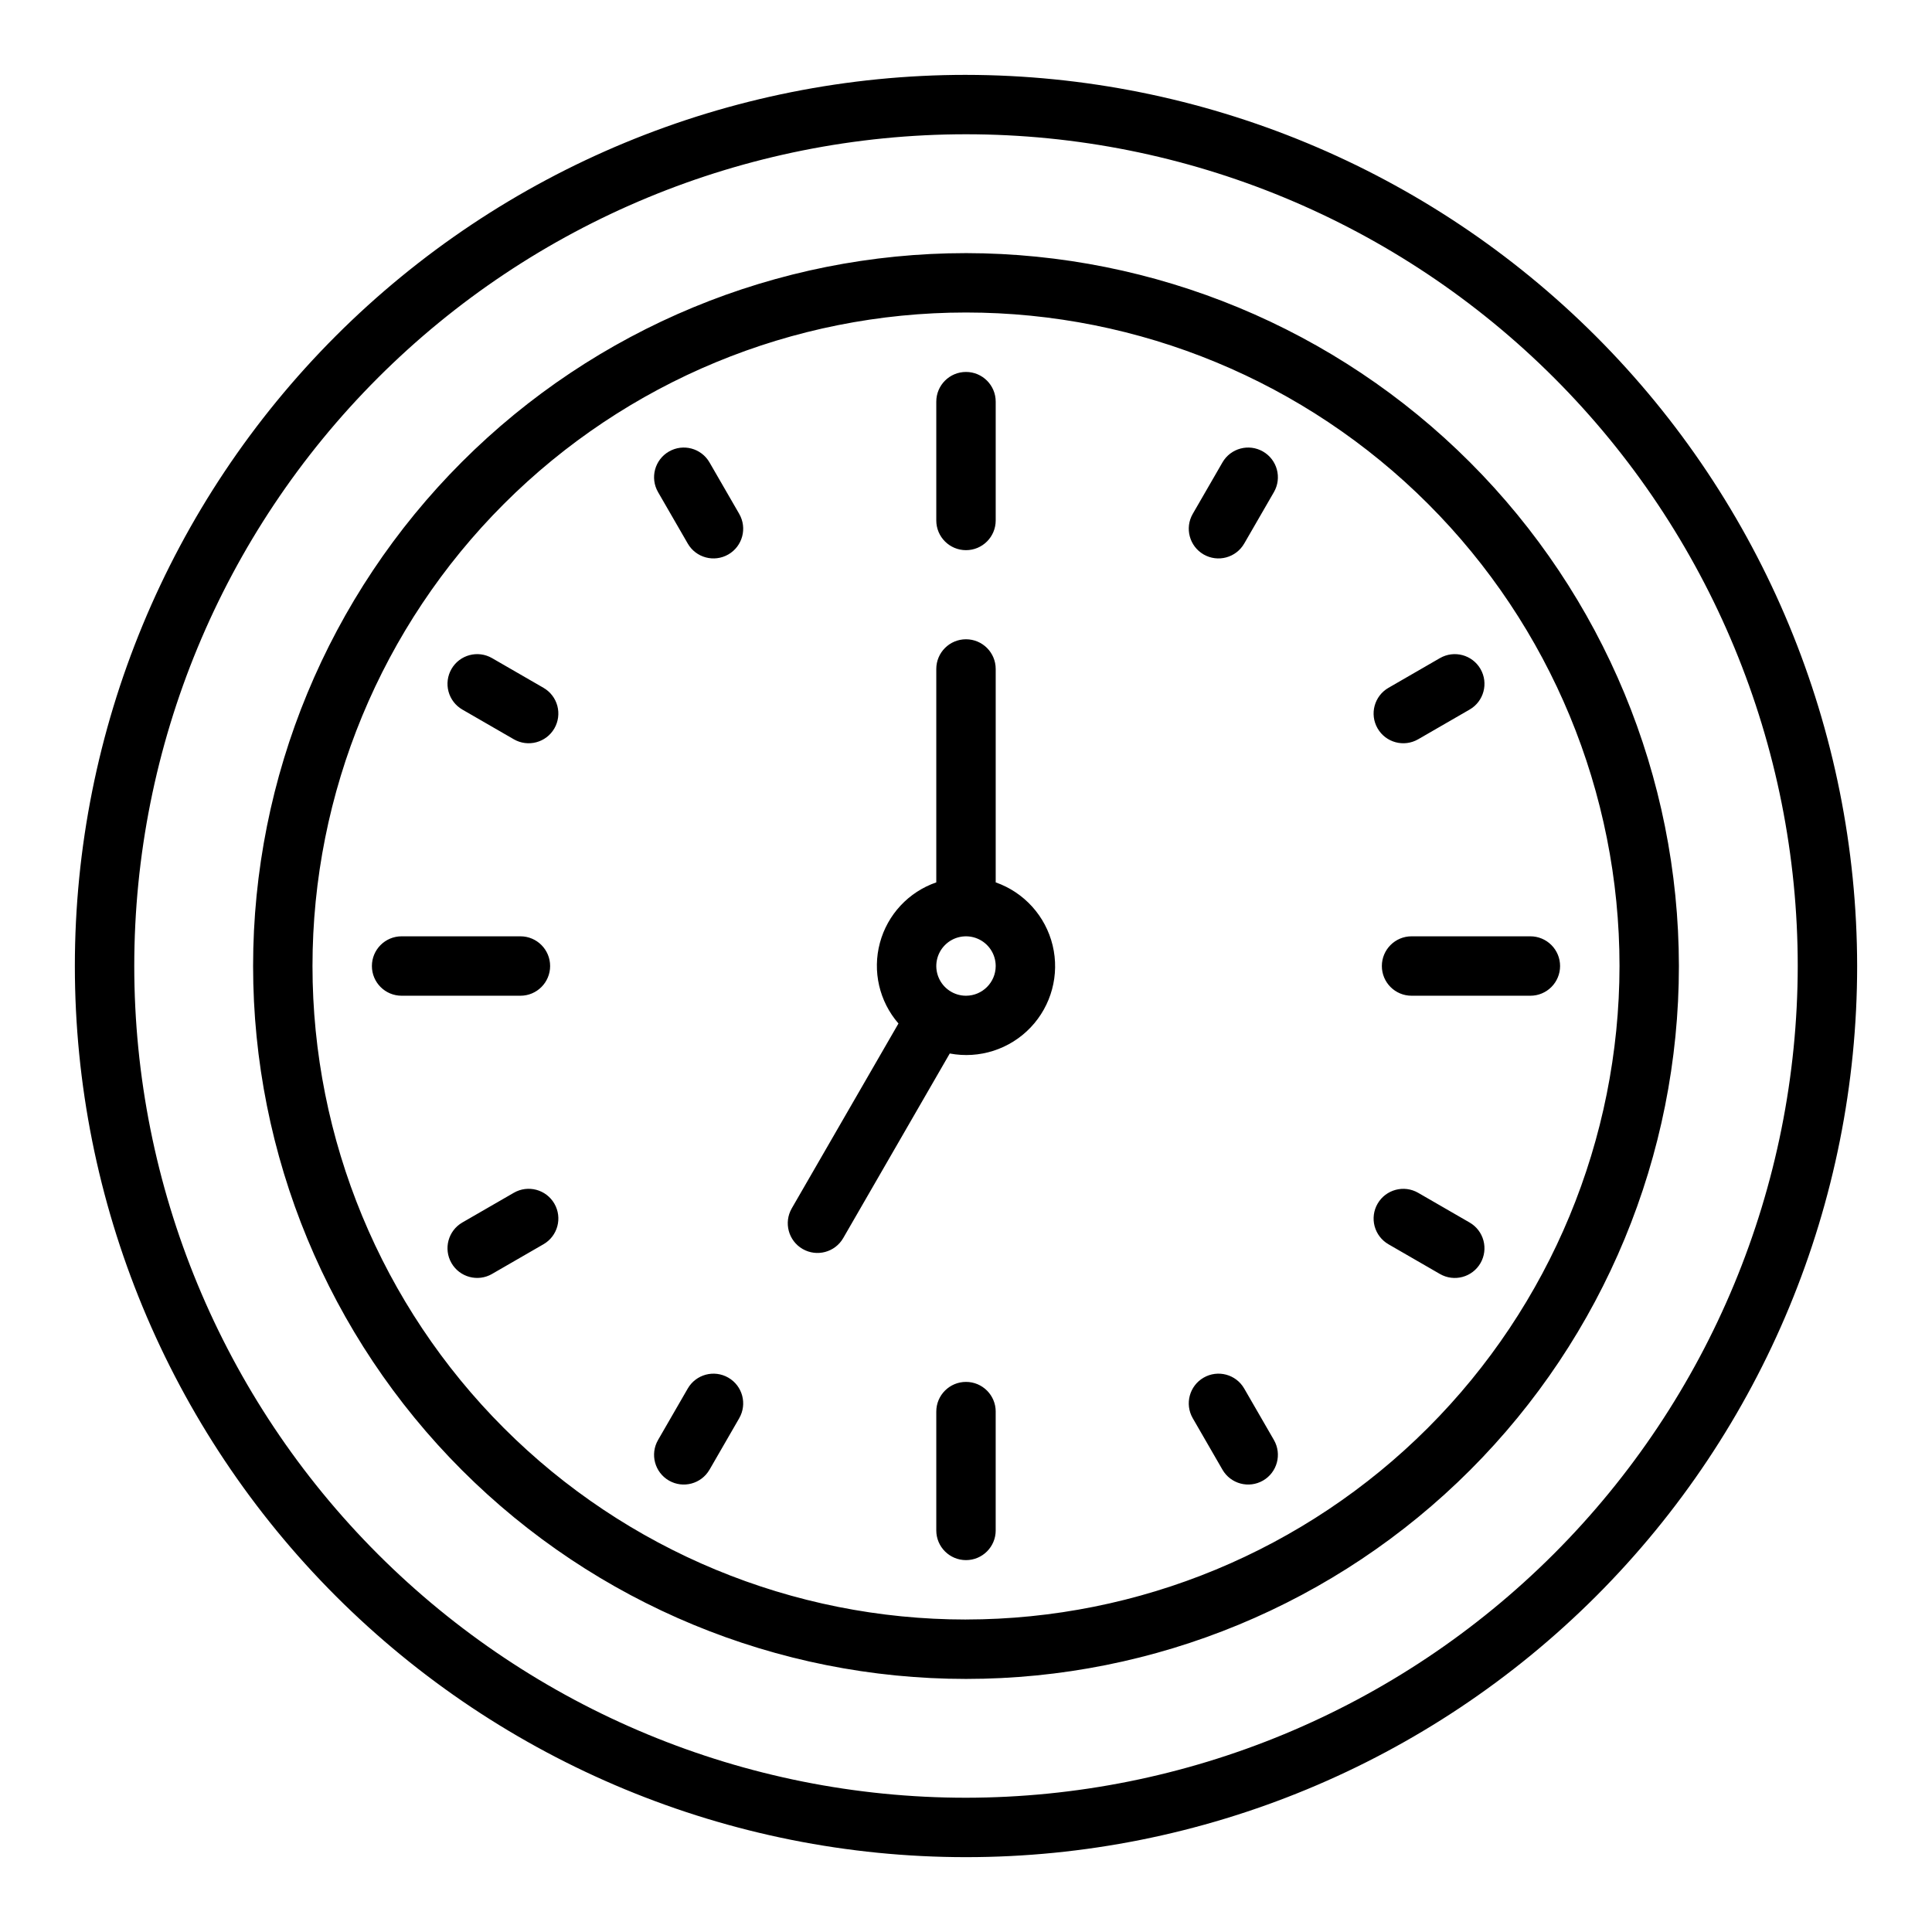 <?xml version="1.0" encoding="UTF-8"?>
<!-- Uploaded to: SVG Repo, www.svgrepo.com, Generator: SVG Repo Mixer Tools -->
<svg fill="#000000" width="800px" height="800px" version="1.1" viewBox="144 144 512 512" xmlns="http://www.w3.org/2000/svg">
 <path d="m400 163.84c-62.637 0-122.7 24.883-166.99 69.172-44.289 44.289-69.172 104.36-69.172 166.99 0 62.633 24.883 122.7 69.172 166.99 44.289 44.289 104.36 69.172 166.99 69.172 62.633 0 122.7-24.883 166.99-69.172 44.289-44.289 69.172-104.36 69.172-166.99-0.07-62.613-24.977-122.64-69.25-166.91-44.273-44.273-104.3-69.176-166.91-69.25zm0 456.58c-58.461 0-114.52-23.223-155.86-64.559-41.336-41.336-64.559-97.398-64.559-155.86 0-58.461 23.223-114.52 64.559-155.86s97.398-64.559 155.86-64.559c58.457 0 114.52 23.223 155.86 64.559 41.336 41.336 64.559 97.398 64.559 155.86-0.062 58.438-23.309 114.46-64.629 155.79-41.324 41.32-97.348 64.566-155.79 64.629zm0-409.34c-50.109 0-98.164 19.906-133.59 55.336s-55.336 83.484-55.336 133.59c0 50.105 19.906 98.16 55.336 133.59 35.43 35.434 83.484 55.336 133.59 55.336 50.105 0 98.16-19.902 133.59-55.336 35.434-35.43 55.336-83.484 55.336-133.59-0.055-50.09-19.98-98.113-55.398-133.53-35.418-35.418-83.438-55.34-133.53-55.398zm0 362.11c-45.934 0-89.984-18.246-122.46-50.727-32.48-32.477-50.727-76.527-50.727-122.46 0-45.934 18.246-89.984 50.727-122.46 32.477-32.48 76.527-50.727 122.46-50.727 45.93 0 89.98 18.246 122.46 50.727 32.48 32.477 50.727 76.527 50.727 122.46-0.051 45.914-18.316 89.934-50.781 122.4-32.469 32.465-76.488 50.73-122.4 50.781zm7.871-195.35v-56.555c0-4.348-3.523-7.871-7.871-7.871s-7.875 3.523-7.875 7.871v56.555c-7.336 2.531-12.938 8.539-14.945 16.039-2.012 7.496-0.164 15.5 4.922 21.359l-28.285 49h0.004c-2.172 3.766-0.879 8.578 2.883 10.754 3.766 2.172 8.578 0.883 10.754-2.879l28.238-48.926c7.852 1.484 15.922-1.113 21.43-6.902 5.508-5.785 7.707-13.973 5.836-21.738-1.871-7.769-7.551-14.059-15.09-16.707zm-7.871 30.039c-3.184 0-6.055-1.918-7.273-4.859-1.219-2.941-0.547-6.328 1.707-8.578 2.25-2.254 5.637-2.926 8.578-1.707 2.941 1.219 4.859 4.09 4.859 7.273-0.008 4.344-3.527 7.863-7.871 7.871zm-7.875-125.95v-31.488c0-4.348 3.527-7.871 7.875-7.871s7.871 3.523 7.871 7.871v31.488c0 4.348-3.523 7.871-7.871 7.871s-7.875-3.523-7.875-7.871zm15.742 236.16v31.488h0.004c0 4.348-3.523 7.871-7.871 7.871s-7.875-3.523-7.875-7.871v-31.488c0-4.348 3.527-7.871 7.875-7.871s7.871 3.523 7.871 7.871zm-125.95-110.21h-31.488c-4.348 0-7.871-3.523-7.871-7.871s3.523-7.875 7.871-7.875h31.488c4.348 0 7.871 3.527 7.871 7.875s-3.523 7.871-7.871 7.871zm275.52-7.871c0 2.086-0.828 4.09-2.305 5.566-1.477 1.477-3.477 2.305-5.566 2.305h-31.488c-4.348 0-7.871-3.523-7.871-7.871s3.523-7.875 7.871-7.875h31.488c2.09 0 4.09 0.832 5.566 2.309 1.477 1.477 2.305 3.477 2.305 5.566zm-266.52 62.977c2.172 3.762 0.883 8.578-2.883 10.75l-13.637 7.871 0.004 0.004c-3.766 2.172-8.582 0.883-10.754-2.883-2.176-3.766-0.883-8.578 2.879-10.754l13.637-7.871c3.766-2.176 8.578-0.883 10.754 2.883zm218.16-125.95c-2.176-3.766-0.887-8.582 2.879-10.754l13.633-7.871h0.004c3.766-2.176 8.578-0.887 10.754 2.879 2.172 3.766 0.883 8.582-2.883 10.754l-13.633 7.871h-0.004c-3.762 2.176-8.578 0.887-10.75-2.879zm-27.477-62.617-7.871 13.633h-0.004c-2.172 3.766-6.988 5.055-10.754 2.883-3.762-2.176-5.055-6.988-2.879-10.754l7.871-13.633v-0.004c2.176-3.766 6.988-5.055 10.754-2.879 3.766 2.172 5.055 6.988 2.883 10.754zm-141.7 245.43-7.871 13.637-0.004-0.004c-2.172 3.766-6.988 5.055-10.754 2.883-3.766-2.176-5.055-6.988-2.879-10.754l7.871-13.637c2.172-3.766 6.988-5.055 10.754-2.879 3.766 2.172 5.055 6.988 2.879 10.75zm141.7 5.762c2.172 3.766 0.883 8.578-2.883 10.754-3.766 2.172-8.578 0.883-10.754-2.883l-7.871-13.637c-2.176-3.762-0.883-8.578 2.879-10.75 3.766-2.176 8.582-0.887 10.754 2.879zm-141.7-245.43h-0.004c2.176 3.766 0.887 8.578-2.879 10.754-3.766 2.172-8.582 0.883-10.754-2.883l-7.871-13.633c-2.176-3.766-0.887-8.582 2.879-10.754 3.766-2.176 8.582-0.887 10.754 2.879zm-48.984 56.855c-2.176 3.766-6.988 5.055-10.754 2.879l-13.637-7.871c-1.805-1.043-3.125-2.762-3.668-4.781-0.539-2.016-0.254-4.164 0.789-5.973 2.172-3.766 6.988-5.055 10.754-2.879l13.637 7.871h-0.004c1.809 1.043 3.129 2.762 3.668 4.777 0.539 2.019 0.258 4.168-0.785 5.977zm245.43 141.7c-2.176 3.766-6.988 5.055-10.754 2.883l-13.633-7.871-0.004-0.004c-1.809-1.043-3.125-2.762-3.668-4.777-0.539-2.019-0.258-4.168 0.789-5.977 2.172-3.762 6.988-5.055 10.754-2.879l13.633 7.871c1.809 1.043 3.129 2.762 3.668 4.781 0.539 2.016 0.258 4.164-0.785 5.973z"/>
</svg>